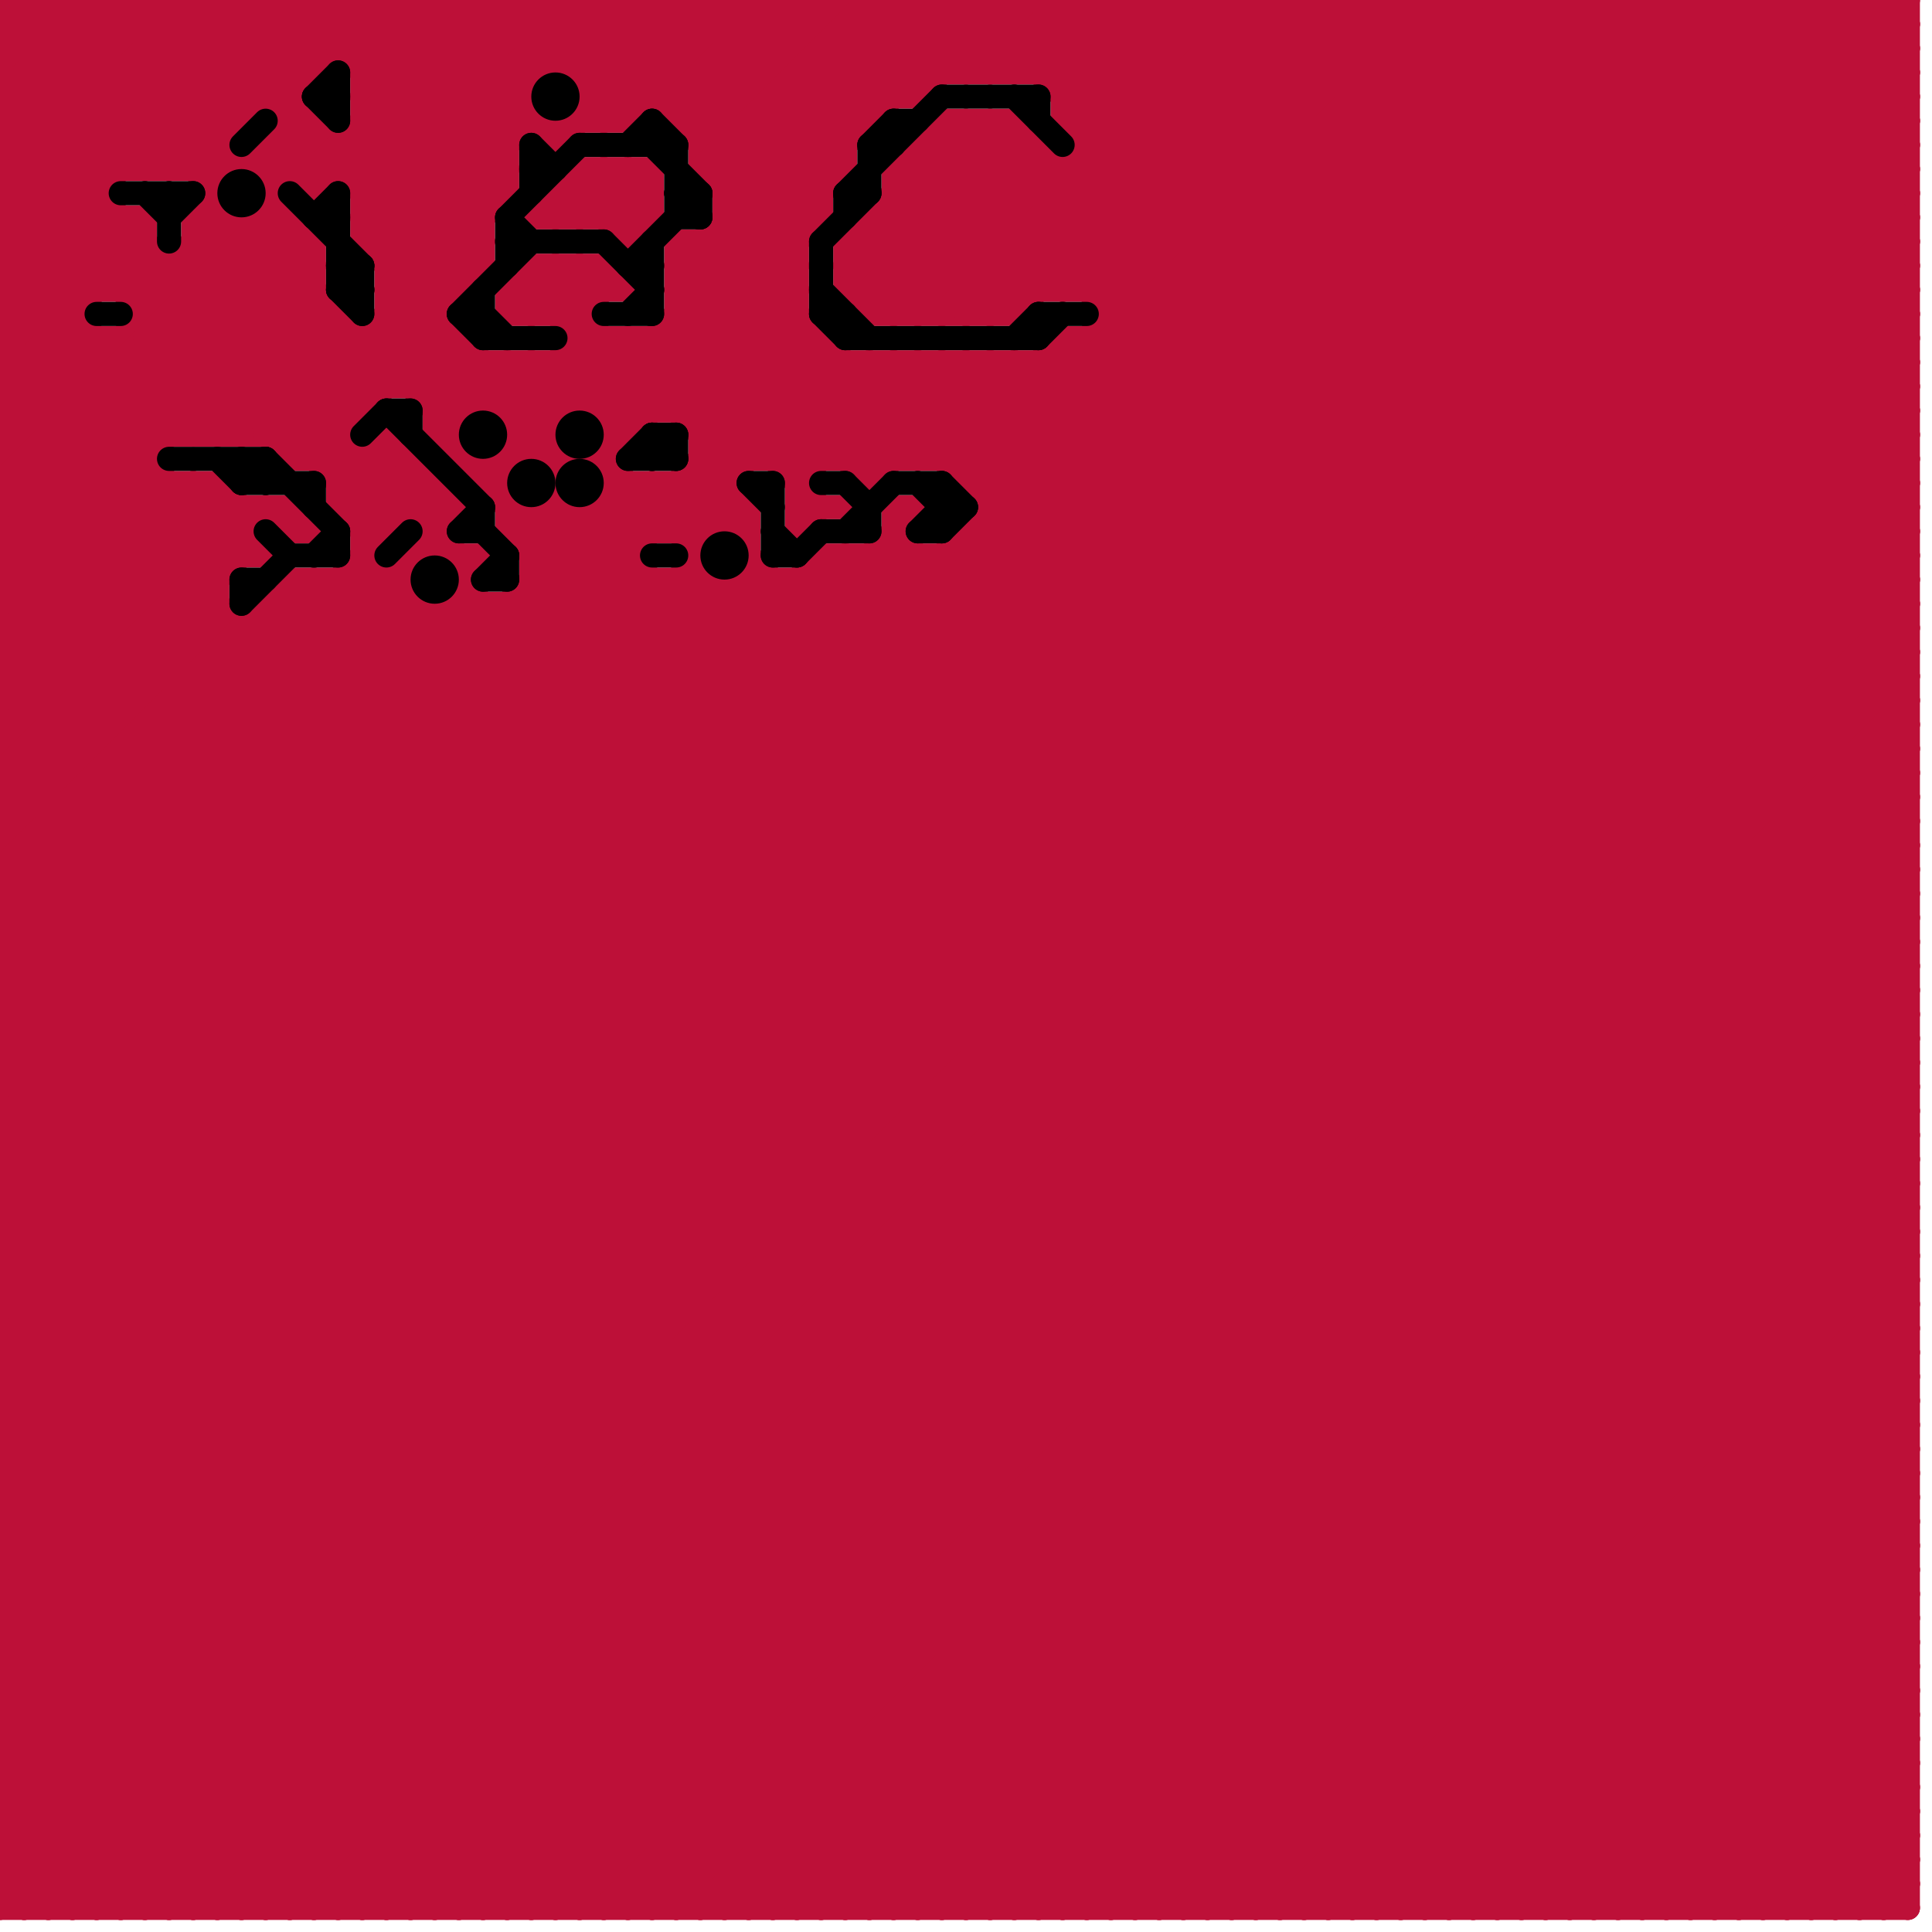 
<svg version="1.1" xmlns="http://www.w3.org/2000/svg" viewBox="0 0 80 80">
<style>line { stroke-width: 1; fill: none; stroke-linecap: round; stroke-linejoin: round; } .c0 { stroke: #bd1038 } .c1 { stroke: #000000 } .w1 { stroke-width: 1; }</style><line class="c0 " x1="24" y1="0" x2="24" y2="5"/><line class="c0 " x1="59" y1="0" x2="59" y2="79"/><line class="c0 " x1="0" y1="43" x2="36" y2="79"/><line class="c0 " x1="0" y1="59" x2="38" y2="21"/><line class="c0 " x1="46" y1="0" x2="46" y2="79"/><line class="c0 " x1="0" y1="35" x2="79" y2="35"/><line class="c0 " x1="0" y1="31" x2="10" y2="21"/><line class="c0 " x1="37" y1="8" x2="42" y2="13"/><line class="c0 " x1="70" y1="0" x2="79" y2="9"/><line class="c0 " x1="16" y1="14" x2="19" y2="17"/><line class="c0 " x1="26" y1="0" x2="26" y2="5"/><line class="c0 " x1="0" y1="46" x2="33" y2="79"/><line class="c0 " x1="39" y1="5" x2="42" y2="5"/><line class="c0 " x1="20" y1="0" x2="20" y2="11"/><line class="c0 " x1="54" y1="79" x2="79" y2="54"/><line class="c0 " x1="15" y1="4" x2="20" y2="9"/><line class="c0 " x1="18" y1="20" x2="18" y2="23"/><line class="c0 " x1="27" y1="14" x2="27" y2="17"/><line class="c0 " x1="24" y1="79" x2="79" y2="24"/><line class="c0 " x1="0" y1="3" x2="3" y2="0"/><line class="c0 " x1="29" y1="22" x2="30" y2="21"/><line class="c0 " x1="31" y1="21" x2="31" y2="79"/><line class="c0 " x1="29" y1="7" x2="35" y2="7"/><line class="c0 " x1="0" y1="78" x2="78" y2="0"/><line class="c0 " x1="23" y1="21" x2="79" y2="77"/><line class="c0 " x1="0" y1="54" x2="25" y2="79"/><line class="c0 " x1="0" y1="73" x2="79" y2="73"/><line class="c0 " x1="36" y1="9" x2="40" y2="13"/><line class="c0 " x1="6" y1="9" x2="6" y2="79"/><line class="c0 " x1="8" y1="0" x2="8" y2="7"/><line class="c0 " x1="12" y1="19" x2="20" y2="11"/><line class="c0 " x1="34" y1="14" x2="34" y2="19"/><line class="c0 " x1="0" y1="44" x2="19" y2="25"/><line class="c0 " x1="20" y1="19" x2="25" y2="14"/><line class="c0 " x1="28" y1="20" x2="28" y2="22"/><line class="c0 " x1="33" y1="0" x2="37" y2="4"/><line class="c0 " x1="0" y1="53" x2="29" y2="24"/><line class="c0 " x1="42" y1="79" x2="79" y2="42"/><line class="c0 " x1="10" y1="21" x2="10" y2="23"/><line class="c0 " x1="12" y1="79" x2="79" y2="12"/><line class="c0 " x1="36" y1="19" x2="40" y2="15"/><line class="c0 " x1="74" y1="0" x2="74" y2="79"/><line class="c0 " x1="68" y1="0" x2="68" y2="79"/><line class="c0 " x1="0" y1="20" x2="9" y2="20"/><line class="c0 " x1="23" y1="0" x2="23" y2="3"/><line class="c0 " x1="55" y1="0" x2="55" y2="79"/><line class="c0 " x1="0" y1="42" x2="37" y2="79"/><line class="c0 " x1="0" y1="41" x2="18" y2="23"/><line class="c0 " x1="12" y1="5" x2="13" y2="5"/><line class="c0 " x1="20" y1="19" x2="20" y2="20"/><line class="c0 " x1="77" y1="79" x2="79" y2="77"/><line class="c0 " x1="23" y1="9" x2="25" y2="7"/><line class="c0 " x1="23" y1="5" x2="28" y2="0"/><line class="c0 " x1="33" y1="24" x2="33" y2="79"/><line class="c0 " x1="40" y1="20" x2="79" y2="20"/><line class="c0 " x1="40" y1="22" x2="79" y2="22"/><line class="c0 " x1="0" y1="9" x2="9" y2="0"/><line class="c0 " x1="0" y1="44" x2="79" y2="44"/><line class="c0 " x1="57" y1="79" x2="79" y2="57"/><line class="c0 " x1="0" y1="22" x2="10" y2="22"/><line class="c0 " x1="0" y1="46" x2="79" y2="46"/><line class="c0 " x1="44" y1="79" x2="79" y2="44"/><line class="c0 " x1="12" y1="21" x2="13" y2="22"/><line class="c0 " x1="27" y1="79" x2="79" y2="27"/><line class="c0 " x1="37" y1="13" x2="43" y2="7"/><line class="c0 " x1="25" y1="14" x2="25" y2="79"/><line class="c0 " x1="48" y1="79" x2="79" y2="48"/><line class="c0 " x1="18" y1="23" x2="74" y2="79"/><line class="c0 " x1="29" y1="17" x2="33" y2="13"/><line class="c0 " x1="14" y1="21" x2="15" y2="22"/><line class="c0 " x1="0" y1="5" x2="10" y2="5"/><line class="c0 " x1="25" y1="19" x2="33" y2="11"/><line class="c0 " x1="40" y1="15" x2="40" y2="20"/><line class="c0 " x1="0" y1="62" x2="17" y2="79"/><line class="c0 " x1="0" y1="7" x2="7" y2="0"/><line class="c0 " x1="48" y1="0" x2="48" y2="79"/><line class="c0 " x1="46" y1="79" x2="79" y2="46"/><line class="c0 " x1="17" y1="24" x2="72" y2="79"/><line class="c0 " x1="15" y1="10" x2="25" y2="0"/><line class="c0 " x1="29" y1="10" x2="38" y2="19"/><line class="c0 " x1="37" y1="21" x2="38" y2="21"/><line class="c0 " x1="26" y1="0" x2="34" y2="8"/><line class="c0 " x1="0" y1="65" x2="14" y2="79"/><line class="c0 " x1="10" y1="0" x2="13" y2="3"/><line class="c0 " x1="26" y1="20" x2="26" y2="79"/><line class="c0 " x1="28" y1="13" x2="33" y2="13"/><line class="c0 " x1="22" y1="15" x2="25" y2="18"/><line class="c0 " x1="0" y1="13" x2="10" y2="23"/><line class="c0 " x1="62" y1="0" x2="62" y2="79"/><line class="c0 " x1="56" y1="0" x2="56" y2="79"/><line class="c0 " x1="24" y1="9" x2="26" y2="7"/><line class="c0 " x1="34" y1="24" x2="79" y2="69"/><line class="c0 " x1="27" y1="20" x2="29" y2="22"/><line class="c0 " x1="38" y1="6" x2="38" y2="13"/><line class="c0 " x1="73" y1="79" x2="79" y2="73"/><line class="c0 " x1="6" y1="12" x2="9" y2="9"/><line class="c0 " x1="0" y1="45" x2="79" y2="45"/><line class="c0 " x1="0" y1="73" x2="6" y2="79"/><line class="c0 " x1="8" y1="20" x2="8" y2="79"/><line class="c0 " x1="25" y1="0" x2="25" y2="5"/><line class="c0 " x1="0" y1="34" x2="45" y2="79"/><line class="c0 " x1="0" y1="43" x2="34" y2="9"/><line class="c0 " x1="51" y1="0" x2="51" y2="79"/><line class="c0 " x1="15" y1="0" x2="15" y2="10"/><line class="c0 " x1="11" y1="23" x2="12" y2="22"/><line class="c0 " x1="10" y1="18" x2="14" y2="14"/><line class="c0 " x1="39" y1="6" x2="79" y2="46"/><line class="c0 " x1="17" y1="79" x2="79" y2="17"/><line class="c0 " x1="4" y1="79" x2="79" y2="4"/><line class="c0 " x1="20" y1="25" x2="20" y2="79"/><line class="c0 " x1="8" y1="0" x2="19" y2="11"/><line class="c0 " x1="29" y1="5" x2="34" y2="0"/><line class="c0 " x1="72" y1="0" x2="79" y2="7"/><line class="c0 " x1="25" y1="11" x2="25" y2="12"/><line class="c0 " x1="34" y1="23" x2="34" y2="79"/><line class="c0 " x1="0" y1="76" x2="76" y2="0"/><line class="c0 " x1="0" y1="61" x2="18" y2="79"/><line class="c0 " x1="35" y1="12" x2="42" y2="5"/><line class="c0 " x1="0" y1="22" x2="57" y2="79"/><line class="c0 " x1="37" y1="0" x2="37" y2="4"/><line class="c0 " x1="14" y1="0" x2="21" y2="7"/><line class="c0 " x1="36" y1="23" x2="36" y2="79"/><line class="c0 " x1="77" y1="0" x2="77" y2="79"/><line class="c0 " x1="15" y1="10" x2="27" y2="22"/><line class="c0 " x1="0" y1="60" x2="37" y2="23"/><line class="c0 " x1="0" y1="26" x2="79" y2="26"/><line class="c0 " x1="22" y1="11" x2="25" y2="11"/><line class="c0 " x1="22" y1="0" x2="22" y2="5"/><line class="c0 " x1="59" y1="0" x2="79" y2="20"/><line class="c0 " x1="28" y1="20" x2="79" y2="71"/><line class="c0 " x1="38" y1="0" x2="38" y2="4"/><line class="c0 " x1="15" y1="10" x2="20" y2="10"/><line class="c0 " x1="75" y1="0" x2="75" y2="79"/><line class="c0 " x1="37" y1="7" x2="39" y2="5"/><line class="c0 " x1="26" y1="5" x2="31" y2="0"/><line class="c0 " x1="41" y1="13" x2="54" y2="0"/><line class="c0 " x1="63" y1="79" x2="79" y2="63"/><line class="c0 " x1="23" y1="8" x2="27" y2="8"/><line class="c0 " x1="33" y1="79" x2="79" y2="33"/><line class="c0 " x1="29" y1="0" x2="29" y2="7"/><line class="c0 " x1="3" y1="0" x2="13" y2="10"/><line class="c0 " x1="5" y1="12" x2="6" y2="11"/><line class="c0 " x1="0" y1="64" x2="79" y2="64"/><line class="c0 " x1="16" y1="13" x2="79" y2="76"/><line class="c0 " x1="29" y1="18" x2="79" y2="18"/><line class="c0 " x1="11" y1="6" x2="21" y2="6"/><line class="c0 " x1="42" y1="0" x2="42" y2="3"/><line class="c0 " x1="27" y1="0" x2="34" y2="7"/><line class="c0 " x1="13" y1="5" x2="13" y2="8"/><line class="c0 " x1="0" y1="46" x2="26" y2="20"/><line class="c0 " x1="32" y1="19" x2="36" y2="15"/><line class="c0 " x1="44" y1="5" x2="79" y2="5"/><line class="c0 " x1="34" y1="0" x2="79" y2="45"/><line class="c0 " x1="0" y1="3" x2="13" y2="3"/><line class="c0 " x1="24" y1="13" x2="25" y2="12"/><line class="c0 " x1="0" y1="47" x2="79" y2="47"/><line class="c0 " x1="0" y1="50" x2="29" y2="79"/><line class="c0 " x1="27" y1="0" x2="27" y2="4"/><line class="c0 " x1="64" y1="0" x2="64" y2="79"/><line class="c0 " x1="4" y1="0" x2="9" y2="5"/><line class="c0 " x1="76" y1="0" x2="79" y2="3"/><line class="c0 " x1="29" y1="18" x2="33" y2="14"/><line class="c0 " x1="43" y1="15" x2="79" y2="51"/><line class="c0 " x1="14" y1="24" x2="69" y2="79"/><line class="c0 " x1="35" y1="10" x2="79" y2="10"/><line class="c0 " x1="78" y1="79" x2="79" y2="78"/><line class="c0 " x1="1" y1="0" x2="1" y2="79"/><line class="c0 " x1="35" y1="12" x2="79" y2="12"/><line class="c0 " x1="0" y1="56" x2="32" y2="24"/><line class="c0 " x1="21" y1="12" x2="22" y2="11"/><line class="c0 " x1="0" y1="53" x2="26" y2="79"/><line class="c0 " x1="15" y1="8" x2="23" y2="0"/><line class="c0 " x1="0" y1="1" x2="1" y2="0"/><line class="c0 " x1="68" y1="79" x2="79" y2="68"/><line class="c0 " x1="65" y1="0" x2="65" y2="79"/><line class="c0 " x1="45" y1="0" x2="45" y2="12"/><line class="c0 " x1="32" y1="0" x2="36" y2="4"/><line class="c0 " x1="14" y1="20" x2="16" y2="18"/><line class="c0 " x1="0" y1="56" x2="23" y2="79"/><line class="c0 " x1="18" y1="17" x2="20" y2="15"/><line class="c0 " x1="46" y1="0" x2="79" y2="33"/><line class="c0 " x1="0" y1="38" x2="41" y2="79"/><line class="c0 " x1="28" y1="10" x2="33" y2="10"/><line class="c0 " x1="63" y1="0" x2="79" y2="16"/><line class="c0 " x1="28" y1="12" x2="33" y2="12"/><line class="c0 " x1="0" y1="4" x2="19" y2="23"/><line class="c0 " x1="0" y1="70" x2="70" y2="0"/><line class="c0 " x1="66" y1="79" x2="79" y2="66"/><line class="c0 " x1="36" y1="79" x2="79" y2="36"/><line class="c0 " x1="18" y1="79" x2="79" y2="18"/><line class="c0 " x1="44" y1="4" x2="79" y2="4"/><line class="c0 " x1="0" y1="41" x2="38" y2="79"/><line class="c0 " x1="6" y1="79" x2="79" y2="6"/><line class="c0 " x1="9" y1="20" x2="9" y2="79"/><line class="c0 " x1="26" y1="7" x2="27" y2="8"/><line class="c0 " x1="22" y1="9" x2="24" y2="7"/><line class="c0 " x1="32" y1="24" x2="32" y2="79"/><line class="c0 " x1="12" y1="4" x2="16" y2="0"/><line class="c0 " x1="22" y1="13" x2="24" y2="11"/><line class="c0 " x1="0" y1="6" x2="9" y2="6"/><line class="c0 " x1="0" y1="2" x2="79" y2="2"/><line class="c0 " x1="30" y1="8" x2="34" y2="8"/><line class="c0 " x1="25" y1="7" x2="25" y2="9"/><line class="c0 " x1="8" y1="7" x2="15" y2="0"/><line class="c0 " x1="45" y1="5" x2="50" y2="0"/><line class="c0 " x1="13" y1="24" x2="68" y2="79"/><line class="c0 " x1="0" y1="44" x2="35" y2="79"/><line class="c0 " x1="8" y1="10" x2="19" y2="21"/><line class="c0 " x1="12" y1="9" x2="12" y2="19"/><line class="c0 " x1="14" y1="13" x2="14" y2="21"/><line class="c0 " x1="35" y1="11" x2="79" y2="11"/><line class="c0 " x1="38" y1="13" x2="51" y2="0"/><line class="c0 " x1="0" y1="18" x2="4" y2="14"/><line class="c0 " x1="0" y1="19" x2="13" y2="6"/><line class="c0 " x1="15" y1="24" x2="70" y2="79"/><line class="c0 " x1="0" y1="66" x2="66" y2="0"/><line class="c0 " x1="38" y1="7" x2="43" y2="12"/><line class="c0 " x1="42" y1="0" x2="79" y2="37"/><line class="c0 " x1="0" y1="52" x2="27" y2="79"/><line class="c0 " x1="39" y1="23" x2="39" y2="79"/><line class="c0 " x1="0" y1="58" x2="35" y2="23"/><line class="c0 " x1="12" y1="18" x2="20" y2="10"/><line class="c0 " x1="28" y1="22" x2="35" y2="15"/><line class="c0 " x1="9" y1="9" x2="16" y2="16"/><line class="c0 " x1="0" y1="23" x2="11" y2="23"/><line class="c0 " x1="0" y1="32" x2="79" y2="32"/><line class="c0 " x1="0" y1="9" x2="3" y2="12"/><line class="c0 " x1="0" y1="34" x2="79" y2="34"/><line class="c0 " x1="47" y1="79" x2="79" y2="47"/><line class="c0 " x1="34" y1="0" x2="34" y2="9"/><line class="c0 " x1="0" y1="35" x2="9" y2="26"/><line class="c0 " x1="78" y1="0" x2="78" y2="79"/><line class="c0 " x1="24" y1="3" x2="27" y2="0"/><line class="c0 " x1="25" y1="17" x2="35" y2="7"/><line class="c0 " x1="0" y1="18" x2="14" y2="18"/><line class="c0 " x1="9" y1="20" x2="10" y2="21"/><line class="c0 " x1="5" y1="9" x2="5" y2="12"/><line class="c0 " x1="0" y1="21" x2="12" y2="21"/><line class="c0 " x1="22" y1="23" x2="26" y2="23"/><line class="c0 " x1="8" y1="9" x2="12" y2="9"/><line class="c0 " x1="15" y1="9" x2="20" y2="9"/><line class="c0 " x1="12" y1="19" x2="17" y2="19"/><line class="c0 " x1="0" y1="5" x2="5" y2="0"/><line class="c0 " x1="35" y1="12" x2="36" y2="13"/><line class="c0 " x1="25" y1="0" x2="38" y2="13"/><line class="c0 " x1="16" y1="18" x2="16" y2="22"/><line class="c0 " x1="12" y1="24" x2="12" y2="79"/><line class="c0 " x1="0" y1="61" x2="79" y2="61"/><line class="c0 " x1="0" y1="53" x2="79" y2="53"/><line class="c0 " x1="0" y1="11" x2="13" y2="11"/><line class="c0 " x1="0" y1="74" x2="74" y2="0"/><line class="c0 " x1="0" y1="55" x2="79" y2="55"/><line class="c0 " x1="25" y1="20" x2="30" y2="20"/><line class="c0 " x1="50" y1="0" x2="79" y2="29"/><line class="c0 " x1="0" y1="49" x2="34" y2="15"/><line class="c0 " x1="0" y1="55" x2="31" y2="24"/><line class="c0 " x1="40" y1="15" x2="79" y2="54"/><line class="c0 " x1="11" y1="6" x2="11" y2="18"/><line class="c0 " x1="19" y1="79" x2="79" y2="19"/><line class="c0 " x1="19" y1="0" x2="22" y2="3"/><line class="c0 " x1="40" y1="19" x2="59" y2="0"/><line class="c0 " x1="13" y1="10" x2="13" y2="19"/><line class="c0 " x1="36" y1="0" x2="36" y2="5"/><line class="c0 " x1="16" y1="11" x2="22" y2="5"/><line class="c0 " x1="0" y1="9" x2="6" y2="9"/><line class="c0 " x1="15" y1="22" x2="17" y2="20"/><line class="c0 " x1="13" y1="24" x2="13" y2="79"/><line class="c0 " x1="33" y1="22" x2="79" y2="68"/><line class="c0 " x1="0" y1="2" x2="5" y2="7"/><line class="c0 " x1="77" y1="0" x2="79" y2="2"/><line class="c0 " x1="5" y1="14" x2="9" y2="18"/><line class="c0 " x1="11" y1="21" x2="12" y2="22"/><line class="c0 " x1="0" y1="6" x2="6" y2="0"/><line class="c0 " x1="0" y1="26" x2="53" y2="79"/><line class="c0 " x1="31" y1="24" x2="79" y2="72"/><line class="c0 " x1="37" y1="79" x2="79" y2="37"/><line class="c0 " x1="21" y1="12" x2="21" y2="13"/><line class="c0 " x1="7" y1="79" x2="79" y2="7"/><line class="c0 " x1="36" y1="9" x2="79" y2="9"/><line class="c0 " x1="0" y1="29" x2="50" y2="79"/><line class="c0 " x1="23" y1="8" x2="23" y2="9"/><line class="c0 " x1="7" y1="0" x2="19" y2="12"/><line class="c0 " x1="28" y1="12" x2="40" y2="0"/><line class="c0 " x1="28" y1="11" x2="33" y2="11"/><line class="c0 " x1="40" y1="0" x2="40" y2="3"/><line class="c0 " x1="0" y1="52" x2="31" y2="21"/><line class="c0 " x1="19" y1="19" x2="25" y2="19"/><line class="c0 " x1="0" y1="48" x2="34" y2="14"/><line class="c0 " x1="0" y1="54" x2="31" y2="23"/><line class="c0 " x1="72" y1="79" x2="79" y2="72"/><line class="c0 " x1="0" y1="30" x2="49" y2="79"/><line class="c0 " x1="9" y1="0" x2="9" y2="18"/><line class="c0 " x1="28" y1="13" x2="34" y2="19"/><line class="c0 " x1="39" y1="15" x2="39" y2="19"/><line class="c0 " x1="36" y1="13" x2="42" y2="13"/><line class="c0 " x1="41" y1="0" x2="41" y2="3"/><line class="c0 " x1="52" y1="79" x2="79" y2="52"/><line class="c0 " x1="39" y1="15" x2="79" y2="55"/><line class="c0 " x1="54" y1="0" x2="79" y2="25"/><line class="c0 " x1="22" y1="79" x2="79" y2="22"/><line class="c0 " x1="0" y1="14" x2="19" y2="14"/><line class="c0 " x1="44" y1="15" x2="79" y2="50"/><line class="c0 " x1="23" y1="11" x2="23" y2="13"/><line class="c0 " x1="0" y1="18" x2="61" y2="79"/><line class="c0 " x1="0" y1="49" x2="30" y2="79"/><line class="c0 " x1="37" y1="22" x2="79" y2="64"/><line class="c0 " x1="40" y1="3" x2="43" y2="0"/><line class="c0 " x1="41" y1="5" x2="79" y2="43"/><line class="c0 " x1="24" y1="7" x2="27" y2="7"/><line class="c0 " x1="21" y1="0" x2="21" y2="8"/><line class="c0 " x1="18" y1="18" x2="79" y2="79"/><line class="c0 " x1="45" y1="7" x2="79" y2="41"/><line class="c0 " x1="26" y1="9" x2="27" y2="8"/><line class="c0 " x1="41" y1="79" x2="79" y2="41"/><line class="c0 " x1="0" y1="31" x2="79" y2="31"/><line class="c0 " x1="44" y1="14" x2="44" y2="79"/><line class="c0 " x1="0" y1="33" x2="79" y2="33"/><line class="c0 " x1="0" y1="57" x2="22" y2="79"/><line class="c0 " x1="10" y1="79" x2="79" y2="10"/><line class="c0 " x1="24" y1="0" x2="33" y2="9"/><line class="c0 " x1="0" y1="28" x2="51" y2="79"/><line class="c0 " x1="0" y1="42" x2="17" y2="25"/><line class="c0 " x1="12" y1="22" x2="13" y2="22"/><line class="c0 " x1="0" y1="10" x2="10" y2="0"/><line class="c0 " x1="6" y1="7" x2="13" y2="0"/><line class="c0 " x1="15" y1="2" x2="17" y2="0"/><line class="c0 " x1="0" y1="37" x2="42" y2="79"/><line class="c0 " x1="46" y1="14" x2="79" y2="47"/><line class="c0 " x1="11" y1="0" x2="11" y2="4"/><line class="c0 " x1="0" y1="69" x2="79" y2="69"/><line class="c0 " x1="16" y1="13" x2="18" y2="13"/><line class="c0 " x1="0" y1="71" x2="79" y2="71"/><line class="c0 " x1="39" y1="5" x2="39" y2="13"/><line class="c0 " x1="24" y1="21" x2="24" y2="79"/><line class="c0 " x1="0" y1="2" x2="2" y2="0"/><line class="c0 " x1="0" y1="45" x2="34" y2="79"/><line class="c0 " x1="29" y1="7" x2="33" y2="11"/><line class="c0 " x1="0" y1="72" x2="72" y2="0"/><line class="c0 " x1="60" y1="0" x2="79" y2="19"/><line class="c0 " x1="26" y1="7" x2="26" y2="10"/><line class="c0 " x1="25" y1="21" x2="26" y2="22"/><line class="c0 " x1="0" y1="52" x2="79" y2="52"/><line class="c0 " x1="44" y1="14" x2="79" y2="14"/><line class="c0 " x1="35" y1="11" x2="37" y2="13"/><line class="c0 " x1="0" y1="54" x2="79" y2="54"/><line class="c0 " x1="0" y1="12" x2="13" y2="12"/><line class="c0 " x1="0" y1="48" x2="31" y2="79"/><line class="c0 " x1="13" y1="19" x2="18" y2="14"/><line class="c0 " x1="15" y1="14" x2="15" y2="17"/><line class="c0 " x1="11" y1="18" x2="21" y2="8"/><line class="c0 " x1="21" y1="20" x2="41" y2="0"/><line class="c0 " x1="65" y1="79" x2="79" y2="65"/><line class="c0 " x1="15" y1="19" x2="15" y2="79"/><line class="c0 " x1="0" y1="33" x2="10" y2="23"/><line class="c0 " x1="0" y1="12" x2="6" y2="18"/><line class="c0 " x1="38" y1="6" x2="44" y2="12"/><line class="c0 " x1="61" y1="0" x2="61" y2="79"/><line class="c0 " x1="0" y1="4" x2="4" y2="0"/><line class="c0 " x1="38" y1="0" x2="41" y2="3"/><line class="c0 " x1="5" y1="0" x2="5" y2="7"/><line class="c0 " x1="75" y1="79" x2="79" y2="75"/><line class="c0 " x1="0" y1="17" x2="62" y2="79"/><line class="c0 " x1="45" y1="79" x2="79" y2="45"/><line class="c0 " x1="44" y1="12" x2="56" y2="0"/><line class="c0 " x1="22" y1="11" x2="30" y2="19"/><line class="c0 " x1="43" y1="0" x2="43" y2="3"/><line class="c0 " x1="25" y1="11" x2="26" y2="12"/><line class="c0 " x1="27" y1="20" x2="27" y2="22"/><line class="c0 " x1="21" y1="13" x2="24" y2="13"/><line class="c0 " x1="0" y1="8" x2="4" y2="8"/><line class="c0 " x1="28" y1="24" x2="28" y2="79"/><line class="c0 " x1="28" y1="79" x2="79" y2="28"/><line class="c0 " x1="24" y1="8" x2="26" y2="10"/><line class="c0 " x1="30" y1="0" x2="35" y2="5"/><line class="c0 " x1="18" y1="17" x2="79" y2="17"/><line class="c0 " x1="34" y1="79" x2="79" y2="34"/><line class="c0 " x1="37" y1="21" x2="37" y2="79"/><line class="c0 " x1="0" y1="77" x2="77" y2="0"/><line class="c0 " x1="76" y1="79" x2="79" y2="76"/><line class="c0 " x1="0" y1="15" x2="9" y2="24"/><line class="c0 " x1="30" y1="24" x2="30" y2="79"/><line class="c0 " x1="64" y1="0" x2="79" y2="15"/><line class="c0 " x1="20" y1="20" x2="21" y2="20"/><line class="c0 " x1="45" y1="14" x2="45" y2="79"/><line class="c0 " x1="37" y1="15" x2="37" y2="19"/><line class="c0 " x1="41" y1="15" x2="79" y2="53"/><line class="c0 " x1="16" y1="79" x2="79" y2="16"/><line class="c0 " x1="0" y1="24" x2="9" y2="24"/><line class="c0 " x1="78" y1="0" x2="79" y2="1"/><line class="c0 " x1="0" y1="63" x2="79" y2="63"/><line class="c0 " x1="22" y1="22" x2="23" y2="21"/><line class="c0 " x1="16" y1="0" x2="16" y2="16"/><line class="c0 " x1="12" y1="0" x2="20" y2="8"/><line class="c0 " x1="15" y1="22" x2="16" y2="22"/><line class="c0 " x1="49" y1="0" x2="49" y2="79"/><line class="c0 " x1="11" y1="7" x2="13" y2="5"/><line class="c0 " x1="40" y1="13" x2="53" y2="0"/><line class="c0 " x1="0" y1="8" x2="4" y2="12"/><line class="c0 " x1="19" y1="14" x2="19" y2="19"/><line class="c0 " x1="0" y1="25" x2="54" y2="79"/><line class="c0 " x1="35" y1="23" x2="79" y2="67"/><line class="c0 " x1="0" y1="76" x2="3" y2="79"/><line class="c0 " x1="43" y1="0" x2="79" y2="36"/><line class="c0 " x1="24" y1="11" x2="24" y2="17"/><line class="c0 " x1="0" y1="8" x2="8" y2="0"/><line class="c0 " x1="0" y1="14" x2="5" y2="9"/><line class="c0 " x1="61" y1="79" x2="79" y2="61"/><line class="c0 " x1="0" y1="33" x2="46" y2="79"/><line class="c0 " x1="31" y1="79" x2="79" y2="31"/><line class="c0 " x1="0" y1="7" x2="21" y2="7"/><line class="c0 " x1="16" y1="11" x2="20" y2="11"/><line class="c0 " x1="16" y1="24" x2="16" y2="79"/><line class="c0 " x1="1" y1="79" x2="79" y2="1"/><line class="c0 " x1="18" y1="18" x2="19" y2="18"/><line class="c0 " x1="0" y1="62" x2="79" y2="62"/><line class="c0 " x1="14" y1="20" x2="18" y2="20"/><line class="c0 " x1="38" y1="6" x2="43" y2="6"/><line class="c0 " x1="9" y1="18" x2="14" y2="13"/><line class="c0 " x1="0" y1="36" x2="43" y2="79"/><line class="c0 " x1="0" y1="62" x2="62" y2="0"/><line class="c0 " x1="21" y1="13" x2="23" y2="11"/><line class="c0 " x1="50" y1="79" x2="79" y2="50"/><line class="c0 " x1="6" y1="0" x2="6" y2="7"/><line class="c0 " x1="68" y1="0" x2="79" y2="11"/><line class="c0 " x1="54" y1="0" x2="54" y2="79"/><line class="c0 " x1="20" y1="79" x2="79" y2="20"/><line class="c0 " x1="11" y1="26" x2="64" y2="79"/><line class="c0 " x1="11" y1="25" x2="79" y2="25"/><line class="c0 " x1="28" y1="11" x2="36" y2="19"/><line class="c0 " x1="0" y1="37" x2="13" y2="24"/><line class="c0 " x1="39" y1="23" x2="79" y2="63"/><line class="c0 " x1="19" y1="0" x2="19" y2="12"/><line class="c0 " x1="26" y1="14" x2="26" y2="18"/><line class="c0 " x1="0" y1="15" x2="6" y2="9"/><line class="c0 " x1="8" y1="10" x2="13" y2="10"/><line class="c0 " x1="31" y1="0" x2="36" y2="5"/><line class="c0 " x1="43" y1="6" x2="43" y2="12"/><line class="c0 " x1="2" y1="79" x2="79" y2="2"/><line class="c0 " x1="35" y1="10" x2="35" y2="12"/><line class="c0 " x1="65" y1="0" x2="79" y2="14"/><line class="c0 " x1="6" y1="13" x2="14" y2="13"/><line class="c0 " x1="8" y1="79" x2="79" y2="8"/><line class="c0 " x1="51" y1="79" x2="79" y2="51"/><line class="c0 " x1="8" y1="11" x2="14" y2="17"/><line class="c0 " x1="0" y1="27" x2="52" y2="79"/><line class="c0 " x1="10" y1="0" x2="10" y2="5"/><line class="c0 " x1="0" y1="41" x2="79" y2="41"/><line class="c0 " x1="22" y1="21" x2="22" y2="79"/><line class="c0 " x1="0" y1="43" x2="79" y2="43"/><line class="c0 " x1="47" y1="0" x2="79" y2="32"/><line class="c0 " x1="21" y1="79" x2="79" y2="21"/><line class="c0 " x1="40" y1="5" x2="79" y2="44"/><line class="c0 " x1="0" y1="51" x2="27" y2="24"/><line class="c0 " x1="21" y1="15" x2="23" y2="17"/><line class="c0 " x1="0" y1="68" x2="68" y2="0"/><line class="c0 " x1="0" y1="35" x2="44" y2="79"/><line class="c0 " x1="5" y1="14" x2="5" y2="79"/><line class="c0 " x1="22" y1="15" x2="22" y2="19"/><line class="c0 " x1="69" y1="79" x2="79" y2="69"/><line class="c0 " x1="29" y1="6" x2="35" y2="6"/><line class="c0 " x1="22" y1="23" x2="25" y2="20"/><line class="c0 " x1="0" y1="12" x2="12" y2="0"/><line class="c0 " x1="39" y1="79" x2="79" y2="39"/><line class="c0 " x1="0" y1="1" x2="6" y2="7"/><line class="c0 " x1="19" y1="25" x2="73" y2="79"/><line class="c0 " x1="9" y1="0" x2="12" y2="3"/><line class="c0 " x1="0" y1="77" x2="79" y2="77"/><line class="c0 " x1="0" y1="34" x2="9" y2="25"/><line class="c0 " x1="0" y1="79" x2="79" y2="79"/><line class="c0 " x1="15" y1="21" x2="21" y2="15"/><line class="c0 " x1="17" y1="23" x2="17" y2="79"/><line class="c0 " x1="25" y1="7" x2="37" y2="19"/><line class="c0 " x1="23" y1="15" x2="26" y2="18"/><line class="c0 " x1="16" y1="19" x2="18" y2="21"/><line class="c0 " x1="58" y1="79" x2="79" y2="58"/><line class="c0 " x1="10" y1="26" x2="10" y2="79"/><line class="c0 " x1="28" y1="0" x2="28" y2="5"/><line class="c0 " x1="29" y1="24" x2="79" y2="74"/><line class="c0 " x1="45" y1="14" x2="79" y2="48"/><line class="c0 " x1="6" y1="0" x2="10" y2="4"/><line class="c0 " x1="0" y1="40" x2="79" y2="40"/><line class="c0 " x1="21" y1="18" x2="23" y2="18"/><line class="c0 " x1="0" y1="42" x2="79" y2="42"/><line class="c0 " x1="21" y1="12" x2="26" y2="12"/><line class="c0 " x1="19" y1="23" x2="19" y2="79"/><line class="c0 " x1="51" y1="0" x2="79" y2="28"/><line class="c0 " x1="17" y1="19" x2="17" y2="21"/><line class="c0 " x1="60" y1="0" x2="60" y2="79"/><line class="c0 " x1="0" y1="11" x2="7" y2="18"/><line class="c0 " x1="55" y1="0" x2="79" y2="24"/><line class="c0 " x1="15" y1="5" x2="20" y2="10"/><line class="c0 " x1="0" y1="21" x2="58" y2="79"/><line class="c0 " x1="69" y1="0" x2="79" y2="10"/><line class="c0 " x1="40" y1="22" x2="40" y2="79"/><line class="c0 " x1="22" y1="11" x2="22" y2="13"/><line class="c0 " x1="36" y1="9" x2="36" y2="13"/><line class="c0 " x1="37" y1="0" x2="40" y2="3"/><line class="c0 " x1="0" y1="73" x2="73" y2="0"/><line class="c0 " x1="0" y1="24" x2="55" y2="79"/><line class="c0 " x1="12" y1="0" x2="12" y2="7"/><line class="c0 " x1="38" y1="19" x2="42" y2="15"/><line class="c0 " x1="23" y1="15" x2="23" y2="79"/><line class="c0 " x1="0" y1="6" x2="17" y2="23"/><line class="c0 " x1="27" y1="24" x2="27" y2="79"/><line class="c0 " x1="40" y1="20" x2="60" y2="0"/><line class="c0 " x1="44" y1="5" x2="79" y2="40"/><line class="c0 " x1="0" y1="30" x2="79" y2="30"/><line class="c0 " x1="70" y1="0" x2="70" y2="79"/><line class="c0 " x1="30" y1="8" x2="38" y2="0"/><line class="c0 " x1="57" y1="0" x2="57" y2="79"/><line class="c0 " x1="33" y1="0" x2="33" y2="22"/><line class="c0 " x1="21" y1="25" x2="75" y2="79"/><line class="c0 " x1="0" y1="57" x2="34" y2="23"/><line class="c0 " x1="25" y1="9" x2="27" y2="7"/><line class="c0 " x1="0" y1="25" x2="9" y2="25"/><line class="c0 " x1="25" y1="5" x2="30" y2="0"/><line class="c0 " x1="33" y1="19" x2="37" y2="15"/><line class="c0 " x1="71" y1="0" x2="71" y2="79"/><line class="c0 " x1="0" y1="75" x2="75" y2="0"/><line class="c0 " x1="58" y1="0" x2="58" y2="79"/><line class="c0 " x1="0" y1="10" x2="8" y2="18"/><line class="c0 " x1="0" y1="28" x2="8" y2="20"/><line class="c0 " x1="11" y1="0" x2="13" y2="2"/><line class="c0 " x1="27" y1="14" x2="34" y2="21"/><line class="c0 " x1="31" y1="0" x2="31" y2="19"/><line class="c0 " x1="73" y1="0" x2="73" y2="79"/><line class="c0 " x1="0" y1="16" x2="6" y2="10"/><line class="c0 " x1="28" y1="11" x2="39" y2="0"/><line class="c0 " x1="0" y1="72" x2="7" y2="79"/><line class="c0 " x1="5" y1="79" x2="79" y2="5"/><line class="c0 " x1="16" y1="12" x2="21" y2="7"/><line class="c0 " x1="39" y1="13" x2="52" y2="0"/><line class="c0 " x1="0" y1="49" x2="79" y2="49"/><line class="c0 " x1="0" y1="51" x2="79" y2="51"/><line class="c0 " x1="28" y1="0" x2="35" y2="7"/><line class="c0 " x1="36" y1="23" x2="79" y2="66"/><line class="c0 " x1="36" y1="15" x2="79" y2="58"/><line class="c0 " x1="73" y1="0" x2="79" y2="6"/><line class="c0 " x1="0" y1="23" x2="56" y2="79"/><line class="c0 " x1="0" y1="75" x2="4" y2="79"/><line class="c0 " x1="37" y1="8" x2="79" y2="8"/><line class="c0 " x1="39" y1="19" x2="44" y2="14"/><line class="c0 " x1="24" y1="15" x2="26" y2="17"/><line class="c0 " x1="4" y1="14" x2="4" y2="79"/><line class="c0 " x1="32" y1="0" x2="32" y2="19"/><line class="c0 " x1="42" y1="15" x2="42" y2="79"/><line class="c0 " x1="0" y1="13" x2="3" y2="13"/><line class="c0 " x1="21" y1="17" x2="24" y2="14"/><line class="c0 " x1="58" y1="0" x2="79" y2="21"/><line class="c0 " x1="0" y1="32" x2="47" y2="79"/><line class="c0 " x1="62" y1="0" x2="79" y2="17"/><line class="c0 " x1="41" y1="22" x2="79" y2="60"/><line class="c0 " x1="0" y1="40" x2="39" y2="79"/><line class="c0 " x1="0" y1="78" x2="79" y2="78"/><line class="c0 " x1="0" y1="70" x2="79" y2="70"/><line class="c0 " x1="15" y1="3" x2="79" y2="3"/><line class="c0 " x1="0" y1="72" x2="79" y2="72"/><line class="c0 " x1="53" y1="0" x2="53" y2="79"/><line class="c0 " x1="60" y1="79" x2="79" y2="60"/><line class="c0 " x1="29" y1="6" x2="35" y2="0"/><line class="c0 " x1="11" y1="25" x2="65" y2="79"/><line class="c0 " x1="28" y1="4" x2="32" y2="0"/><line class="c0 " x1="28" y1="12" x2="37" y2="21"/><line class="c0 " x1="0" y1="61" x2="38" y2="23"/><line class="c0 " x1="12" y1="21" x2="12" y2="22"/><line class="c0 " x1="15" y1="4" x2="19" y2="0"/><line class="c0 " x1="0" y1="40" x2="26" y2="14"/><line class="c0 " x1="0" y1="71" x2="8" y2="79"/><line class="c0 " x1="46" y1="12" x2="58" y2="0"/><line class="c0 " x1="70" y1="79" x2="79" y2="70"/><line class="c0 " x1="40" y1="79" x2="79" y2="40"/><line class="c0 " x1="15" y1="23" x2="71" y2="79"/><line class="c0 " x1="0" y1="74" x2="5" y2="79"/><line class="c0 " x1="7" y1="20" x2="7" y2="79"/><line class="c0 " x1="35" y1="19" x2="39" y2="15"/><line class="c0 " x1="38" y1="23" x2="38" y2="79"/><line class="c0 " x1="42" y1="5" x2="42" y2="13"/><line class="c0 " x1="0" y1="13" x2="4" y2="9"/><line class="c0 " x1="79" y1="0" x2="79" y2="79"/><line class="c0 " x1="0" y1="71" x2="71" y2="0"/><line class="c0 " x1="0" y1="31" x2="48" y2="79"/><line class="c0 " x1="48" y1="0" x2="79" y2="31"/><line class="c0 " x1="14" y1="6" x2="14" y2="7"/><line class="c0 " x1="0" y1="0" x2="0" y2="79"/><line class="c0 " x1="29" y1="79" x2="79" y2="29"/><line class="c0 " x1="0" y1="27" x2="79" y2="27"/><line class="c0 " x1="66" y1="0" x2="79" y2="13"/><line class="c0 " x1="0" y1="27" x2="7" y2="20"/><line class="c0 " x1="0" y1="29" x2="79" y2="29"/><line class="c0 " x1="0" y1="17" x2="15" y2="17"/><line class="c0 " x1="28" y1="5" x2="33" y2="0"/><line class="c0 " x1="28" y1="5" x2="36" y2="5"/><line class="c0 " x1="25" y1="19" x2="79" y2="73"/><line class="c0 " x1="29" y1="0" x2="35" y2="6"/><line class="c0 " x1="23" y1="6" x2="29" y2="0"/><line class="c0 " x1="44" y1="0" x2="44" y2="5"/><line class="c0 " x1="0" y1="47" x2="27" y2="20"/><line class="c0 " x1="11" y1="79" x2="79" y2="11"/><line class="c0 " x1="0" y1="22" x2="12" y2="10"/><line class="c0 " x1="35" y1="23" x2="35" y2="79"/><line class="c0 " x1="22" y1="24" x2="79" y2="24"/><line class="c0 " x1="15" y1="9" x2="24" y2="0"/><line class="c0 " x1="76" y1="0" x2="76" y2="79"/><line class="c0 " x1="0" y1="60" x2="19" y2="79"/><line class="c0 " x1="0" y1="26" x2="6" y2="20"/><line class="c0 " x1="0" y1="65" x2="79" y2="65"/><line class="c0 " x1="56" y1="0" x2="79" y2="23"/><line class="c0 " x1="0" y1="67" x2="79" y2="67"/><line class="c0 " x1="29" y1="19" x2="79" y2="19"/><line class="c0 " x1="37" y1="23" x2="79" y2="65"/><line class="c0 " x1="35" y1="0" x2="35" y2="7"/><line class="c0 " x1="37" y1="15" x2="79" y2="57"/><line class="c0 " x1="0" y1="63" x2="16" y2="79"/><line class="c0 " x1="0" y1="68" x2="11" y2="79"/><line class="c0 " x1="41" y1="0" x2="79" y2="38"/><line class="c0 " x1="0" y1="79" x2="79" y2="0"/><line class="c0 " x1="45" y1="0" x2="79" y2="34"/><line class="c0 " x1="0" y1="19" x2="6" y2="19"/><line class="c0 " x1="0" y1="48" x2="79" y2="48"/><line class="c0 " x1="0" y1="64" x2="64" y2="0"/><line class="c0 " x1="0" y1="50" x2="79" y2="50"/><line class="c0 " x1="3" y1="0" x2="3" y2="79"/><line class="c0 " x1="21" y1="15" x2="21" y2="22"/><line class="c0 " x1="36" y1="12" x2="42" y2="6"/><line class="c0 " x1="0" y1="20" x2="59" y2="79"/><line class="c0 " x1="17" y1="16" x2="19" y2="14"/><line class="c0 " x1="56" y1="79" x2="79" y2="56"/><line class="c0 " x1="74" y1="0" x2="79" y2="5"/><line class="c0 " x1="0" y1="4" x2="12" y2="4"/><line class="c0 " x1="7" y1="7" x2="14" y2="0"/><line class="c0 " x1="37" y1="7" x2="79" y2="7"/><line class="c0 " x1="26" y1="79" x2="79" y2="26"/><line class="c0 " x1="23" y1="13" x2="27" y2="9"/><line class="c0 " x1="67" y1="0" x2="67" y2="79"/><line class="c0 " x1="0" y1="39" x2="15" y2="24"/><line class="c0 " x1="0" y1="25" x2="13" y2="12"/><line class="c0 " x1="12" y1="25" x2="66" y2="79"/><line class="c0 " x1="15" y1="5" x2="26" y2="5"/><line class="c0 " x1="0" y1="51" x2="28" y2="79"/><line class="c0 " x1="0" y1="11" x2="11" y2="0"/><line class="c0 " x1="15" y1="4" x2="22" y2="4"/><line class="c0 " x1="69" y1="0" x2="69" y2="79"/><line class="c0 " x1="15" y1="3" x2="18" y2="0"/><line class="c0 " x1="21" y1="25" x2="21" y2="79"/><line class="c0 " x1="35" y1="11" x2="41" y2="5"/><line class="c0 " x1="15" y1="79" x2="79" y2="15"/><line class="c0 " x1="59" y1="79" x2="79" y2="59"/><line class="c0 " x1="14" y1="79" x2="79" y2="14"/><line class="c0 " x1="0" y1="59" x2="20" y2="79"/><line class="c0 " x1="8" y1="9" x2="8" y2="18"/><line class="c0 " x1="0" y1="50" x2="26" y2="24"/><line class="c0 " x1="23" y1="5" x2="23" y2="6"/><line class="c0 " x1="0" y1="65" x2="65" y2="0"/><line class="c0 " x1="0" y1="5" x2="16" y2="21"/><line class="c0 " x1="17" y1="0" x2="26" y2="9"/><line class="c0 " x1="22" y1="12" x2="27" y2="17"/><line class="c0 " x1="21" y1="0" x2="26" y2="5"/><line class="c0 " x1="0" y1="16" x2="63" y2="79"/><line class="c0 " x1="10" y1="9" x2="10" y2="18"/><line class="c0 " x1="13" y1="22" x2="16" y2="19"/><line class="c0 " x1="24" y1="7" x2="24" y2="9"/><line class="c0 " x1="25" y1="18" x2="26" y2="18"/><line class="c0 " x1="67" y1="0" x2="79" y2="12"/><line class="c0 " x1="0" y1="1" x2="79" y2="1"/><line class="c0 " x1="3" y1="79" x2="79" y2="3"/><line class="c0 " x1="18" y1="25" x2="18" y2="79"/><line class="c0 " x1="35" y1="0" x2="38" y2="3"/><line class="c0 " x1="0" y1="19" x2="60" y2="79"/><line class="c0 " x1="0" y1="32" x2="11" y2="21"/><line class="c0 " x1="42" y1="13" x2="55" y2="0"/><line class="c0 " x1="30" y1="10" x2="79" y2="59"/><line class="c0 " x1="49" y1="0" x2="79" y2="30"/><line class="c0 " x1="16" y1="0" x2="21" y2="5"/><line class="c0 " x1="42" y1="5" x2="79" y2="42"/><line class="c0 " x1="8" y1="9" x2="15" y2="16"/><line class="c0 " x1="43" y1="3" x2="46" y2="0"/><line class="c0 " x1="44" y1="14" x2="79" y2="49"/><line class="c0 " x1="39" y1="0" x2="39" y2="3"/><line class="c0 " x1="18" y1="0" x2="23" y2="5"/><line class="c0 " x1="37" y1="9" x2="41" y2="13"/><line class="c0 " x1="28" y1="17" x2="33" y2="12"/><line class="c0 " x1="17" y1="23" x2="20" y2="23"/><line class="c0 " x1="64" y1="79" x2="79" y2="64"/><line class="c0 " x1="24" y1="4" x2="38" y2="4"/><line class="c0 " x1="0" y1="36" x2="12" y2="24"/><line class="c0 " x1="0" y1="28" x2="79" y2="28"/><line class="c0 " x1="37" y1="7" x2="42" y2="12"/><line class="c0 " x1="13" y1="7" x2="20" y2="0"/><line class="c0 " x1="7" y1="11" x2="7" y2="18"/><line class="c0 " x1="4" y1="0" x2="4" y2="12"/><line class="c0 " x1="44" y1="4" x2="48" y2="0"/><line class="c0 " x1="62" y1="79" x2="79" y2="62"/><line class="c0 " x1="49" y1="79" x2="79" y2="49"/><line class="c0 " x1="28" y1="24" x2="79" y2="75"/><line class="c0 " x1="32" y1="79" x2="79" y2="32"/><line class="c0 " x1="8" y1="20" x2="67" y2="79"/><line class="c0 " x1="34" y1="23" x2="79" y2="23"/><line class="c0 " x1="11" y1="25" x2="11" y2="79"/><line class="c0 " x1="15" y1="7" x2="22" y2="0"/><line class="c0 " x1="53" y1="79" x2="79" y2="53"/><line class="c0 " x1="29" y1="20" x2="31" y2="22"/><line class="c0 " x1="11" y1="9" x2="13" y2="11"/><line class="c0 " x1="19" y1="18" x2="22" y2="15"/><line class="c0 " x1="53" y1="0" x2="79" y2="26"/><line class="c0 " x1="16" y1="12" x2="23" y2="19"/><line class="c0 " x1="18" y1="16" x2="19" y2="15"/><line class="c0 " x1="57" y1="0" x2="79" y2="22"/><line class="c0 " x1="28" y1="14" x2="33" y2="19"/><line class="c0 " x1="0" y1="56" x2="79" y2="56"/><line class="c0 " x1="0" y1="66" x2="79" y2="66"/><line class="c0 " x1="0" y1="58" x2="79" y2="58"/><line class="c0 " x1="0" y1="68" x2="79" y2="68"/><line class="c0 " x1="40" y1="5" x2="40" y2="13"/><line class="c0 " x1="0" y1="60" x2="79" y2="60"/><line class="c0 " x1="0" y1="70" x2="9" y2="79"/><line class="c0 " x1="28" y1="10" x2="28" y2="17"/><line class="c0 " x1="13" y1="0" x2="22" y2="9"/><line class="c0 " x1="71" y1="0" x2="79" y2="8"/><line class="c0 " x1="0" y1="30" x2="9" y2="21"/><line class="c0 " x1="0" y1="69" x2="69" y2="0"/><line class="c0 " x1="23" y1="11" x2="24" y2="12"/><line class="c0 " x1="75" y1="0" x2="79" y2="4"/><line class="c0 " x1="41" y1="3" x2="44" y2="0"/><line class="c0 " x1="40" y1="22" x2="79" y2="61"/><line class="c0 " x1="33" y1="22" x2="34" y2="21"/><line class="c0 " x1="0" y1="10" x2="6" y2="10"/><line class="c0 " x1="35" y1="10" x2="40" y2="5"/><line class="c0 " x1="0" y1="78" x2="1" y2="79"/><line class="c0 " x1="0" y1="39" x2="40" y2="79"/><line class="c0 " x1="72" y1="0" x2="72" y2="79"/><line class="c0 " x1="0" y1="17" x2="3" y2="14"/><line class="c0 " x1="35" y1="21" x2="41" y2="15"/><line class="c0 " x1="0" y1="24" x2="13" y2="11"/><line class="c0 " x1="44" y1="7" x2="44" y2="12"/><line class="c0 " x1="0" y1="47" x2="32" y2="79"/><line class="c0 " x1="21" y1="22" x2="31" y2="22"/><line class="c0 " x1="24" y1="14" x2="34" y2="14"/><line class="c0 " x1="2" y1="0" x2="9" y2="7"/><line class="c0 " x1="0" y1="21" x2="21" y2="0"/><line class="c0 " x1="16" y1="10" x2="26" y2="0"/><line class="c0 " x1="8" y1="18" x2="13" y2="13"/><line class="c0 " x1="38" y1="4" x2="42" y2="0"/><line class="c0 " x1="23" y1="0" x2="33" y2="10"/><line class="c0 " x1="67" y1="79" x2="79" y2="67"/><line class="c0 " x1="37" y1="7" x2="37" y2="13"/><line class="c0 " x1="41" y1="15" x2="41" y2="79"/><line class="c0 " x1="0" y1="37" x2="79" y2="37"/><line class="c0 " x1="9" y1="79" x2="79" y2="9"/><line class="c0 " x1="36" y1="0" x2="39" y2="3"/><line class="c0 " x1="0" y1="39" x2="79" y2="39"/><line class="c0 " x1="0" y1="63" x2="63" y2="0"/><line class="c0 " x1="27" y1="7" x2="27" y2="9"/><line class="c0 " x1="12" y1="6" x2="13" y2="7"/><line class="c0 " x1="0" y1="7" x2="12" y2="19"/><line class="c0 " x1="38" y1="15" x2="38" y2="19"/><line class="c0 " x1="43" y1="15" x2="43" y2="79"/><line class="c0 " x1="50" y1="0" x2="50" y2="79"/><line class="c0 " x1="0" y1="64" x2="15" y2="79"/><line class="c0 " x1="30" y1="79" x2="79" y2="30"/><line class="c0 " x1="61" y1="0" x2="79" y2="18"/><line class="c0 " x1="17" y1="0" x2="17" y2="16"/><line class="c0 " x1="22" y1="24" x2="77" y2="79"/><line class="c0 " x1="0" y1="0" x2="79" y2="0"/><line class="c0 " x1="12" y1="24" x2="17" y2="24"/><line class="c0 " x1="0" y1="75" x2="79" y2="75"/><line class="c0 " x1="42" y1="3" x2="45" y2="0"/><line class="c0 " x1="15" y1="6" x2="22" y2="13"/><line class="c0 " x1="0" y1="67" x2="12" y2="79"/><line class="c0 " x1="16" y1="12" x2="19" y2="12"/><line class="c0 " x1="0" y1="23" x2="13" y2="10"/><line class="c0 " x1="44" y1="3" x2="47" y2="0"/><line class="c0 " x1="45" y1="12" x2="57" y2="0"/><line class="c0 " x1="45" y1="6" x2="79" y2="6"/><line class="c0 " x1="38" y1="79" x2="79" y2="38"/><line class="c0 " x1="38" y1="15" x2="79" y2="56"/><line class="c0 " x1="0" y1="0" x2="7" y2="7"/><line class="c0 " x1="0" y1="36" x2="79" y2="36"/><line class="c0 " x1="41" y1="20" x2="61" y2="0"/><line class="c0 " x1="0" y1="38" x2="79" y2="38"/><line class="c0 " x1="8" y1="9" x2="12" y2="5"/><line class="c0 " x1="15" y1="8" x2="21" y2="8"/><line class="c0 " x1="39" y1="0" x2="42" y2="3"/><line class="c0 " x1="36" y1="13" x2="49" y2="0"/><line class="c0 " x1="22" y1="9" x2="27" y2="9"/><line class="c0 " x1="40" y1="0" x2="79" y2="39"/><line class="c0 " x1="41" y1="21" x2="79" y2="21"/><line class="c0 " x1="0" y1="55" x2="24" y2="79"/><line class="c0 " x1="0" y1="3" x2="4" y2="7"/><line class="c0 " x1="41" y1="5" x2="41" y2="13"/><line class="c0 " x1="30" y1="9" x2="34" y2="9"/><line class="c0 " x1="24" y1="11" x2="25" y2="12"/><line class="c0 " x1="55" y1="79" x2="79" y2="55"/><line class="c0 " x1="47" y1="0" x2="47" y2="79"/><line class="c0 " x1="21" y1="22" x2="78" y2="79"/><line class="c0 " x1="0" y1="58" x2="21" y2="79"/><line class="c0 " x1="29" y1="19" x2="31" y2="21"/><line class="c0 " x1="20" y1="0" x2="25" y2="5"/><line class="c0 " x1="14" y1="21" x2="19" y2="21"/><line class="c0 " x1="35" y1="79" x2="79" y2="35"/><line class="c0 " x1="0" y1="57" x2="79" y2="57"/><line class="c0 " x1="0" y1="67" x2="67" y2="0"/><line class="c0 " x1="74" y1="79" x2="79" y2="74"/><line class="c0 " x1="0" y1="59" x2="79" y2="59"/><line class="c0 " x1="0" y1="66" x2="13" y2="79"/><line class="c0 " x1="46" y1="13" x2="79" y2="13"/><line class="c0 " x1="36" y1="15" x2="36" y2="20"/><line class="c0 " x1="14" y1="24" x2="14" y2="79"/><line class="c0 " x1="43" y1="79" x2="79" y2="43"/><line class="c0 " x1="0" y1="14" x2="9" y2="23"/><line class="c0 " x1="0" y1="15" x2="79" y2="15"/><line class="c0 " x1="0" y1="38" x2="19" y2="19"/><line class="c0 " x1="15" y1="9" x2="18" y2="12"/><line class="c0 " x1="63" y1="0" x2="63" y2="79"/><line class="c0 " x1="40" y1="23" x2="79" y2="62"/><line class="c0 " x1="33" y1="24" x2="79" y2="70"/><line class="c0 " x1="7" y1="0" x2="7" y2="7"/><line class="c0 " x1="0" y1="69" x2="10" y2="79"/><line class="c0 " x1="14" y1="0" x2="14" y2="2"/><line class="c0 " x1="30" y1="7" x2="37" y2="0"/><line class="c0 " x1="30" y1="9" x2="33" y2="12"/><line class="c0 " x1="71" y1="79" x2="79" y2="71"/><line class="c0 " x1="0" y1="45" x2="20" y2="25"/><line class="c0 " x1="23" y1="79" x2="79" y2="23"/><line class="c0 " x1="33" y1="21" x2="35" y2="21"/><line class="c0 " x1="29" y1="7" x2="36" y2="0"/><line class="c0 " x1="0" y1="20" x2="11" y2="9"/><line class="c0 " x1="52" y1="0" x2="52" y2="79"/><line class="c0 " x1="15" y1="0" x2="21" y2="6"/><line class="c0 " x1="42" y1="15" x2="79" y2="52"/><line class="c0 " x1="2" y1="0" x2="2" y2="79"/><line class="c0 " x1="36" y1="10" x2="39" y2="13"/><line class="c0 " x1="5" y1="0" x2="13" y2="8"/><line class="c0 " x1="21" y1="21" x2="31" y2="21"/><line class="c0 " x1="44" y1="0" x2="79" y2="35"/><line class="c0 " x1="30" y1="0" x2="30" y2="22"/><line class="c0 " x1="66" y1="0" x2="66" y2="79"/><line class="c0 " x1="26" y1="14" x2="31" y2="19"/><line class="c0 " x1="35" y1="15" x2="35" y2="19"/><line class="c0 " x1="13" y1="0" x2="13" y2="3"/><line class="c0 " x1="0" y1="16" x2="79" y2="16"/><line class="c0 " x1="18" y1="0" x2="18" y2="18"/><line class="c0 " x1="33" y1="20" x2="38" y2="15"/><line class="c0 " x1="22" y1="25" x2="76" y2="79"/><line class="c0 " x1="23" y1="8" x2="24" y2="9"/><line class="c0 " x1="25" y1="79" x2="79" y2="25"/><line class="c0 " x1="1" y1="0" x2="79" y2="78"/><line class="c0 " x1="13" y1="79" x2="79" y2="13"/><line class="c0 " x1="29" y1="10" x2="29" y2="79"/><line class="c0 " x1="0" y1="29" x2="9" y2="20"/><line class="c0 " x1="0" y1="74" x2="79" y2="74"/><line class="c0 " x1="0" y1="76" x2="79" y2="76"/><line class="c0 " x1="6" y1="14" x2="10" y2="18"/><line class="c0 " x1="22" y1="0" x2="26" y2="4"/><line class="c0 " x1="0" y1="77" x2="2" y2="79"/><line class="c0 " x1="20" y1="15" x2="20" y2="17"/><line class="c0 " x1="52" y1="0" x2="79" y2="27"/><line class="c1 " x1="35" y1="8" x2="35" y2="9"/><line class="c1 " x1="43" y1="13" x2="43" y2="14"/><line class="c1 " x1="22" y1="6" x2="23" y2="7"/><line class="c1 " x1="36" y1="6" x2="36" y2="8"/><line class="c1 " x1="26" y1="13" x2="27" y2="12"/><line class="c1 " x1="26" y1="11" x2="27" y2="11"/><line class="c1 " x1="11" y1="22" x2="12" y2="23"/><line class="c1 " x1="28" y1="18" x2="28" y2="19"/><line class="c1 " x1="14" y1="12" x2="15" y2="12"/><line class="c1 " x1="35" y1="13" x2="35" y2="14"/><line class="c1 " x1="22" y1="6" x2="22" y2="8"/><line class="c1 " x1="13" y1="4" x2="14" y2="4"/><line class="c1 " x1="43" y1="13" x2="45" y2="13"/><line class="c1 " x1="25" y1="10" x2="27" y2="12"/><line class="c1 " x1="33" y1="23" x2="34" y2="22"/><line class="c1 " x1="34" y1="12" x2="36" y2="14"/><line class="c1 " x1="27" y1="19" x2="28" y2="18"/><line class="c1 " x1="10" y1="19" x2="10" y2="20"/><line class="c1 " x1="27" y1="5" x2="27" y2="6"/><line class="c1 " x1="28" y1="8" x2="29" y2="8"/><line class="c1 " x1="27" y1="23" x2="28" y2="23"/><line class="c1 " x1="22" y1="7" x2="23" y2="7"/><line class="c1 " x1="35" y1="14" x2="43" y2="14"/><line class="c1 " x1="17" y1="17" x2="17" y2="18"/><line class="c1 " x1="24" y1="6" x2="28" y2="6"/><line class="c1 " x1="25" y1="13" x2="27" y2="13"/><line class="c1 " x1="20" y1="21" x2="20" y2="22"/><line class="c1 " x1="13" y1="9" x2="14" y2="8"/><line class="c1 " x1="27" y1="18" x2="28" y2="19"/><line class="c1 " x1="34" y1="13" x2="35" y2="13"/><line class="c1 " x1="21" y1="9" x2="22" y2="10"/><line class="c1 " x1="36" y1="6" x2="37" y2="6"/><line class="c1 " x1="12" y1="23" x2="14" y2="23"/><line class="c1 " x1="38" y1="22" x2="39" y2="22"/><line class="c1 " x1="26" y1="11" x2="29" y2="8"/><line class="c1 " x1="21" y1="9" x2="21" y2="11"/><line class="c1 " x1="11" y1="19" x2="14" y2="22"/><line class="c1 " x1="10" y1="20" x2="13" y2="20"/><line class="c1 " x1="7" y1="8" x2="7" y2="10"/><line class="c1 " x1="32" y1="23" x2="33" y2="23"/><line class="c1 " x1="16" y1="17" x2="20" y2="21"/><line class="c1 " x1="35" y1="22" x2="37" y2="20"/><line class="c1 " x1="34" y1="10" x2="36" y2="8"/><line class="c1 " x1="32" y1="22" x2="33" y2="23"/><line class="c1 " x1="20" y1="24" x2="21" y2="24"/><line class="c1 " x1="15" y1="18" x2="16" y2="17"/><line class="c1 " x1="39" y1="20" x2="40" y2="21"/><line class="c1 " x1="19" y1="22" x2="20" y2="21"/><line class="c1 " x1="42" y1="4" x2="44" y2="6"/><line class="c1 " x1="10" y1="25" x2="12" y2="23"/><line class="c1 " x1="14" y1="12" x2="15" y2="11"/><line class="c1 " x1="34" y1="10" x2="34" y2="13"/><line class="c1 " x1="26" y1="6" x2="27" y2="5"/><line class="c1 " x1="13" y1="4" x2="14" y2="3"/><line class="c1 " x1="20" y1="22" x2="21" y2="23"/><line class="c1 " x1="16" y1="17" x2="17" y2="17"/><line class="c1 " x1="39" y1="20" x2="39" y2="22"/><line class="c1 " x1="31" y1="20" x2="32" y2="20"/><line class="c1 " x1="27" y1="10" x2="27" y2="13"/><line class="c1 " x1="6" y1="8" x2="7" y2="9"/><line class="c1 " x1="10" y1="19" x2="11" y2="20"/><line class="c1 " x1="28" y1="6" x2="28" y2="9"/><line class="c1 " x1="13" y1="4" x2="14" y2="5"/><line class="c1 " x1="9" y1="19" x2="10" y2="20"/><line class="c1 " x1="13" y1="23" x2="14" y2="22"/><line class="c1 " x1="36" y1="21" x2="36" y2="22"/><line class="c1 " x1="37" y1="20" x2="39" y2="20"/><line class="c1 " x1="14" y1="11" x2="15" y2="12"/><line class="c1 " x1="27" y1="18" x2="28" y2="18"/><line class="c1 " x1="10" y1="20" x2="11" y2="19"/><line class="c1 " x1="21" y1="10" x2="25" y2="10"/><line class="c1 " x1="36" y1="6" x2="37" y2="5"/><line class="c1 " x1="27" y1="18" x2="27" y2="19"/><line class="c1 " x1="7" y1="9" x2="8" y2="8"/><line class="c1 " x1="10" y1="24" x2="11" y2="24"/><line class="c1 " x1="19" y1="13" x2="20" y2="14"/><line class="c1 " x1="27" y1="6" x2="29" y2="8"/><line class="c1 " x1="21" y1="23" x2="21" y2="24"/><line class="c1 " x1="16" y1="23" x2="17" y2="22"/><line class="c1 " x1="34" y1="20" x2="35" y2="20"/><line class="c1 " x1="42" y1="14" x2="43" y2="13"/><line class="c1 " x1="15" y1="11" x2="15" y2="13"/><line class="c1 " x1="20" y1="24" x2="21" y2="23"/><line class="c1 " x1="14" y1="3" x2="14" y2="5"/><line class="c1 " x1="39" y1="22" x2="40" y2="21"/><line class="c1 " x1="34" y1="22" x2="36" y2="22"/><line class="c1 " x1="35" y1="20" x2="36" y2="21"/><line class="c1 " x1="20" y1="14" x2="23" y2="14"/><line class="c1 " x1="19" y1="13" x2="22" y2="10"/><line class="c1 " x1="5" y1="8" x2="8" y2="8"/><line class="c1 " x1="14" y1="12" x2="15" y2="13"/><line class="c1 " x1="35" y1="8" x2="36" y2="8"/><line class="c1 " x1="7" y1="19" x2="11" y2="19"/><line class="c1 " x1="29" y1="8" x2="29" y2="9"/><line class="c1 " x1="26" y1="19" x2="27" y2="18"/><line class="c1 " x1="27" y1="5" x2="28" y2="6"/><line class="c1 " x1="14" y1="22" x2="14" y2="23"/><line class="c1 " x1="19" y1="22" x2="20" y2="22"/><line class="c1 " x1="20" y1="12" x2="20" y2="14"/><line class="c1 " x1="28" y1="9" x2="29" y2="9"/><line class="c1 " x1="10" y1="6" x2="11" y2="5"/><line class="c1 " x1="26" y1="19" x2="28" y2="19"/><line class="c1 " x1="11" y1="19" x2="11" y2="20"/><line class="c1 " x1="39" y1="4" x2="43" y2="4"/><line class="c1 " x1="28" y1="8" x2="29" y2="9"/><line class="c1 " x1="31" y1="20" x2="32" y2="21"/><line class="c1 " x1="21" y1="9" x2="24" y2="6"/><line class="c1 " x1="32" y1="20" x2="32" y2="23"/><line class="c1 " x1="38" y1="22" x2="39" y2="21"/><line class="c1 " x1="14" y1="11" x2="15" y2="11"/><line class="c1 " x1="43" y1="4" x2="43" y2="5"/><line class="c1 " x1="13" y1="9" x2="14" y2="9"/><line class="c1 " x1="43" y1="14" x2="44" y2="13"/><line class="c1 " x1="20" y1="13" x2="21" y2="14"/><line class="c1 " x1="12" y1="8" x2="15" y2="11"/><line class="c1 " x1="34" y1="13" x2="35" y2="14"/><line class="c1 " x1="13" y1="20" x2="13" y2="21"/><line class="c1 " x1="39" y1="21" x2="40" y2="21"/><line class="c1 " x1="38" y1="20" x2="39" y2="21"/><line class="c1 " x1="4" y1="13" x2="5" y2="13"/><line class="c1 " x1="10" y1="24" x2="10" y2="25"/><line class="c1 " x1="19" y1="13" x2="20" y2="13"/><line class="c1 " x1="35" y1="8" x2="39" y2="4"/><line class="c1 " x1="37" y1="5" x2="37" y2="6"/><line class="c1 " x1="37" y1="5" x2="38" y2="5"/><line class="c1 " x1="14" y1="8" x2="14" y2="12"/><circle cx="23" cy="4" r="1" fill="#000000" /><circle cx="10" cy="8" r="1" fill="#000000" /><circle cx="30" cy="23" r="1" fill="#000000" /><circle cx="24" cy="20" r="1" fill="#000000" /><circle cx="22" cy="20" r="1" fill="#000000" /><circle cx="24" cy="18" r="1" fill="#000000" /><circle cx="20" cy="18" r="1" fill="#000000" /><circle cx="18" cy="24" r="1" fill="#000000" />


</svg>

